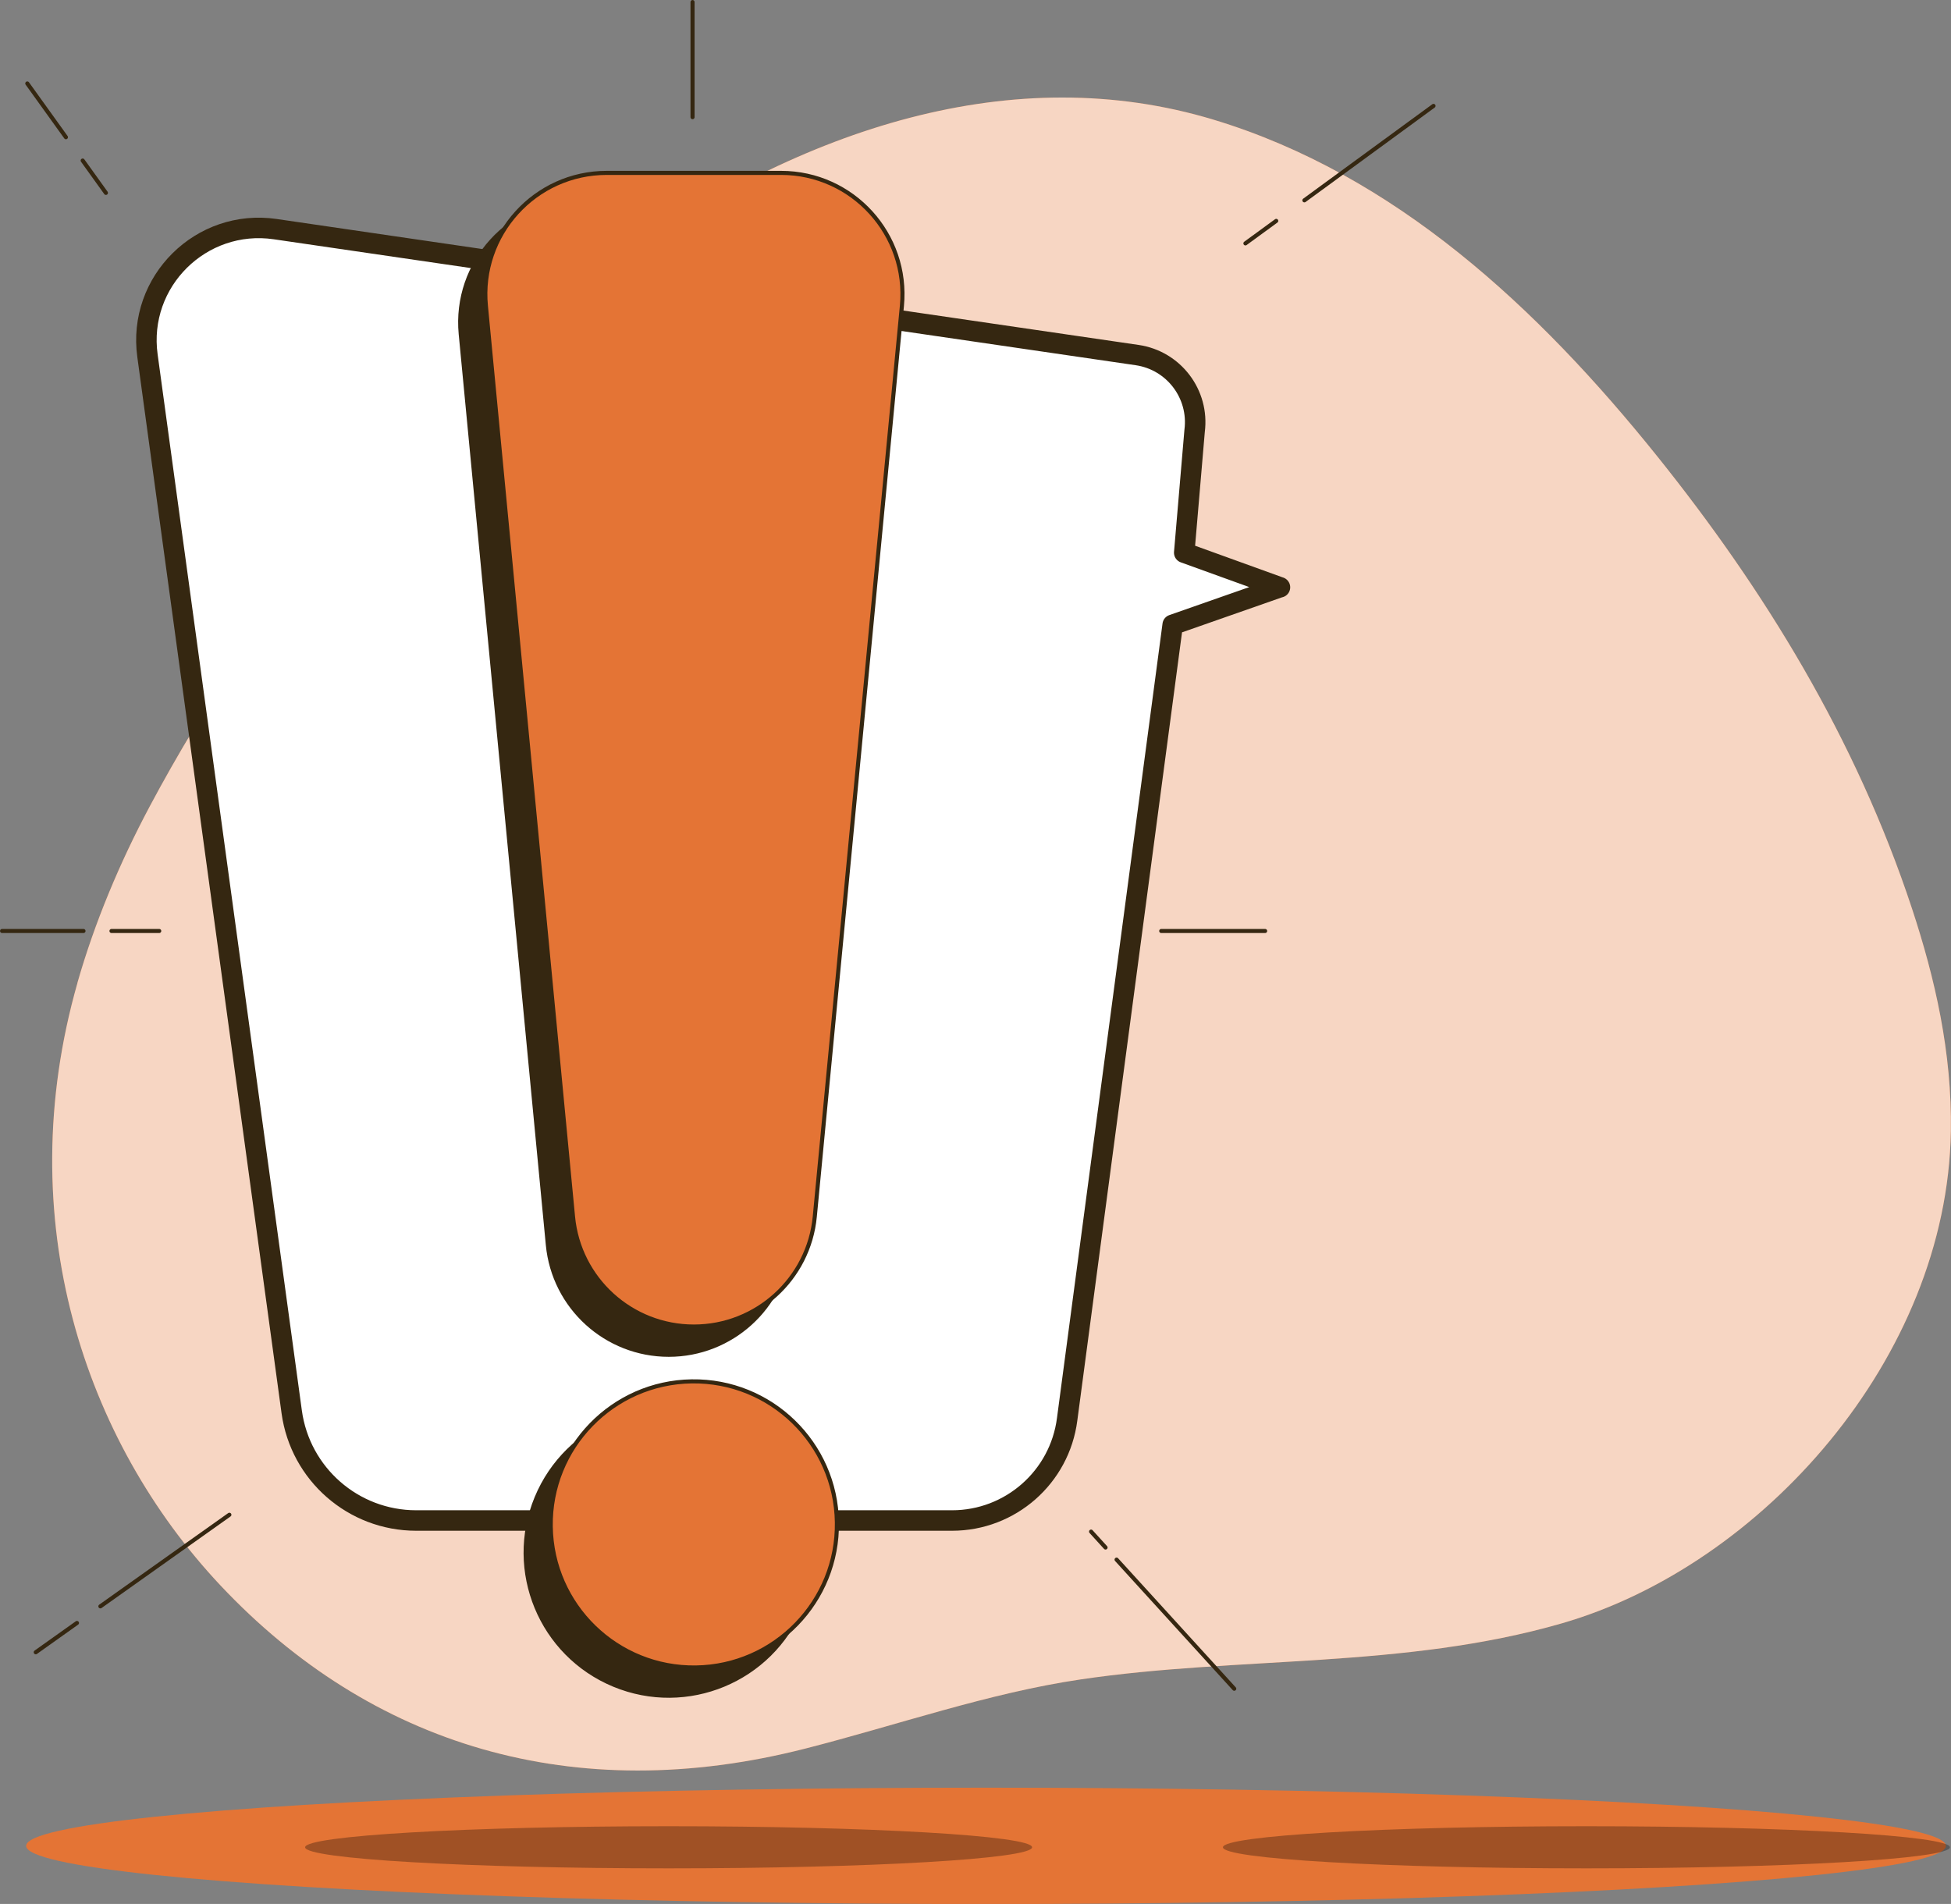 <svg xmlns="http://www.w3.org/2000/svg" id="Layer_2" data-name="Layer 2" viewBox="0 0 272.28 265.74"><rect x="0" y="0" width="272.28" height="265.74" fill="#808080" stroke="none"/><defs><style>      .cls-1, .cls-2, .cls-3, .cls-4 {        stroke: #352711;        stroke-linecap: round;        stroke-linejoin: round;      }      .cls-1, .cls-2, .cls-4 {        stroke-width: .57px;      }      .cls-1, .cls-5 {        fill: #e47435;      }      .cls-2 {        fill: #352711;      }      .cls-6 {        opacity: .3;      }      .cls-3 {        stroke-width: 2.86px;      }      .cls-3, .cls-7 {        fill: #fff;      }      .cls-4 {        fill: none;      }      .cls-7 {        opacity: .7;      }    </style></defs><g id="Layer_1-2" data-name="Layer 1"><g><path class="cls-5" d="M10.81,137.19c-9.43,33.04,1.01,63.93,19.94,84.07,20.99,22.33,49.34,31.05,81.65,22.79,12.81-3.27,25.59-7.76,38.42-9.65,22.07-3.27,45.09-1.46,67.13-7.82,27.88-8.04,53.81-37.03,54.31-68.7.17-10.99-2.21-21.31-5.41-31.03-7.88-23.88-20.72-44.65-35.54-63.13-16.71-20.83-36.66-39.36-61.93-47.01C113.64-.15,51.71,54.7,20.89,112.56c-4.19,7.87-7.68,16.19-10.09,24.63Z"></path><path class="cls-7" d="M10.81,137.19c-9.43,33.04,1.01,63.93,19.94,84.07,20.99,22.33,49.34,31.05,81.65,22.79,12.81-3.27,25.59-7.76,38.42-9.65,22.07-3.27,45.09-1.46,67.13-7.82,27.88-8.04,53.81-37.03,54.31-68.7.17-10.99-2.21-21.31-5.41-31.03-7.88-23.88-20.72-44.65-35.54-63.13-16.71-20.83-36.66-39.36-61.93-47.01C113.64-.15,51.71,54.7,20.89,112.56c-4.19,7.87-7.68,16.19-10.09,24.63Z"></path></g><ellipse class="cls-5" cx="137.61" cy="257.63" rx="133.96" ry="8.12"></ellipse><path class="cls-6" d="M144.04,257.83c0,1.62-22.71,2.94-50.73,2.94s-50.73-1.32-50.73-2.94,22.71-2.94,50.73-2.94,50.73,1.32,50.73,2.94Z"></path><path class="cls-6" d="M272.13,257.83c0,1.62-22.71,2.94-50.73,2.94s-50.73-1.32-50.73-2.94,22.71-2.94,50.73-2.94,50.73,1.32,50.73,2.94Z"></path><g><line class="cls-4" x1="178.11" y1="30.83" x2="173.81" y2="33.97"></line><line class="cls-4" x1="200.06" y1="14.78" x2="182.04" y2="27.96"></line><line class="cls-4" x1="96.65" y1=".29" x2="96.65" y2="16.35"></line><line class="cls-4" x1="11.54" y1="22.41" x2="14.78" y2="26.92"></line><line class="cls-4" x1="3.81" y1="11.65" x2="9.2" y2="19.15"></line><line class="cls-4" x1="15.56" y1="129.94" x2="22.22" y2="129.94"></line><line class="cls-4" x1=".29" y1="129.94" x2="11.65" y2="129.94"></line><line class="cls-4" x1="10.74" y1="226.52" x2="4.99" y2="230.61"></line><line class="cls-4" x1="32.01" y1="211.42" x2="14.01" y2="224.2"></line><line class="cls-4" x1="155.83" y1="217.68" x2="172.25" y2="235.7"></line><line class="cls-4" x1="152.27" y1="213.77" x2="154.29" y2="215.99"></line><line class="cls-4" x1="162.06" y1="129.94" x2="176.56" y2="129.94"></line></g><path class="cls-3" d="M178.63,81.97l-13.36-4.83,1.45-17.01c.66-5.12-2.91-9.82-8.01-10.57L38.41,31.98c-10.34-1.51-19.25,7.31-17.83,17.66l20.13,147.42c1.19,8.68,8.6,15.16,17.37,15.16h74.79c8.14,0,15.02-6.05,16.06-14.13l14.73-110.89,14.96-5.24Z"></path><g><g><path class="cls-2" d="M105.49,28.07h-24.32c-10,0-17.82,8.61-16.87,18.56l12.16,127.13c.83,8.69,8.13,15.33,16.87,15.33h0c8.73,0,16.04-6.64,16.87-15.33l12.16-127.13c.95-9.95-6.87-18.56-16.87-18.56Z"></path><circle class="cls-2" cx="93.33" cy="216.7" r="19.97" transform="translate(-142.59 220) rotate(-67.5)"></circle></g><g><path class="cls-1" d="M109,24.13h-24.32c-10,0-17.82,8.61-16.87,18.56l12.16,127.13c.83,8.69,8.13,15.33,16.87,15.33h0c8.73,0,16.04-6.64,16.87-15.33l12.16-127.13c.95-9.95-6.87-18.56-16.87-18.56Z"></path><circle class="cls-1" cx="96.84" cy="212.76" r="19.97" transform="translate(-3.12 1.45) rotate(-.84)"></circle></g></g></g></svg>